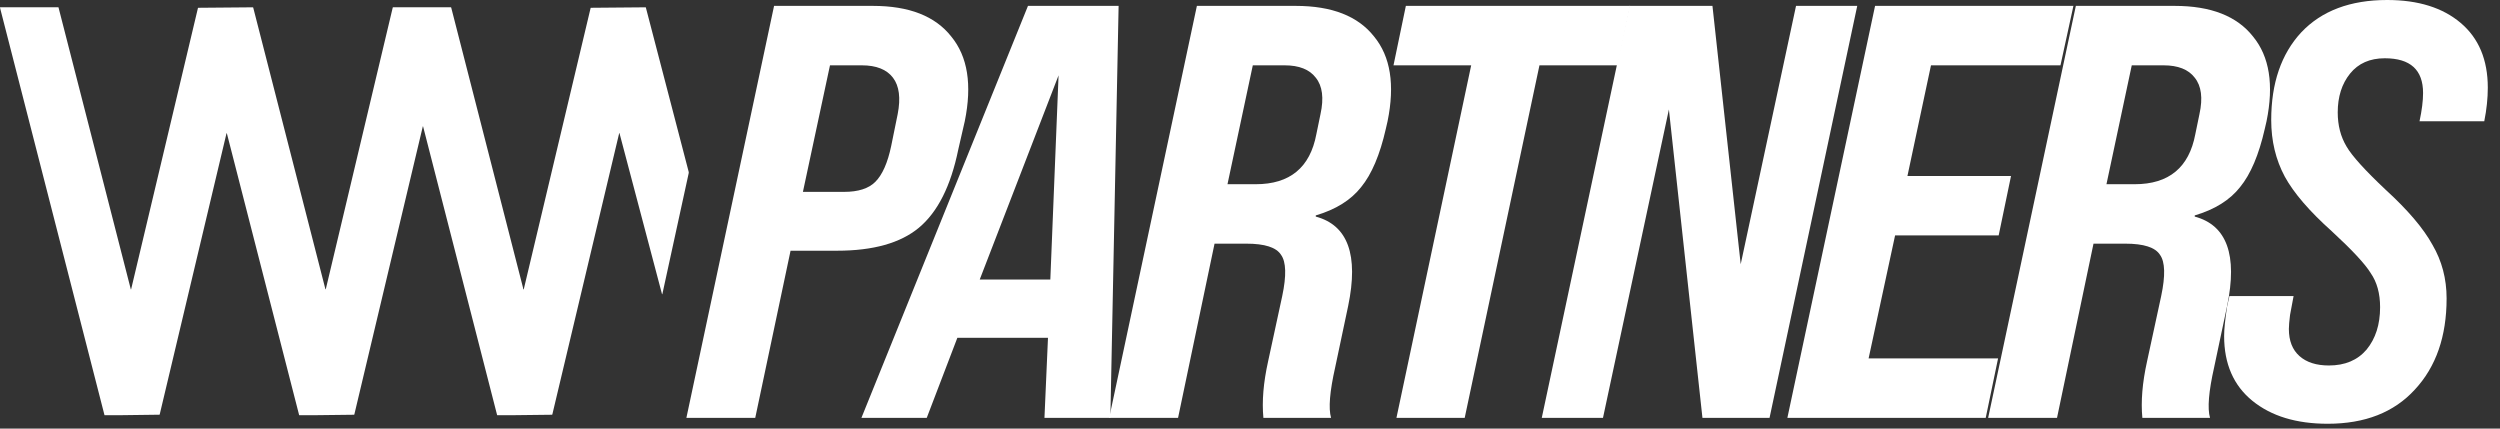 <svg width="175" height="30" viewBox="0 0 175 30" fill="none" xmlns="http://www.w3.org/2000/svg">
<rect x="0" y="0" width="175" height="30" fill="#333333" stroke="none"/>
<g clip-path="url(#clip0_667_230)">
<path d="M52.867 29.251H48.047L54.185 0.412H61.107C63.633 0.412 65.46 1.126 66.586 2.554C67.74 3.955 68.055 5.932 67.534 8.487L67.08 10.464C66.559 13.018 65.639 14.845 64.32 15.944C63.029 17.015 61.12 17.55 58.594 17.55H55.339L52.867 29.251ZM58.099 4.573L56.204 13.431H59.088C60.077 13.431 60.805 13.197 61.271 12.73C61.766 12.236 62.137 11.398 62.384 10.217L62.837 7.992C63.057 6.866 62.947 6.015 62.507 5.438C62.068 4.861 61.34 4.573 60.324 4.573H58.099Z" fill="white"/>
<path d="M60.299 29.251L71.958 0.412H78.303L77.726 29.251H73.112L73.359 23.648H67.014L64.872 29.251H60.299ZM74.1 5.273L68.58 19.569H73.523L74.1 5.273Z" fill="white"/>
<path d="M82.464 29.251H77.644L83.782 0.412H90.704C93.23 0.412 95.057 1.126 96.183 2.554C97.337 3.955 97.652 5.932 97.13 8.487L97.007 9.022C96.595 10.835 96.018 12.195 95.276 13.101C94.562 14.007 93.505 14.666 92.104 15.079V15.161C94.356 15.765 95.112 17.852 94.37 21.423L93.464 25.708C93.079 27.41 92.983 28.591 93.175 29.251H88.438C88.328 28.097 88.438 26.779 88.767 25.296L89.756 20.723C90.058 19.294 90.03 18.333 89.673 17.839C89.344 17.317 88.534 17.056 87.243 17.056H85.018L82.464 29.251ZM87.696 4.573L85.924 12.895H87.902C90.292 12.895 91.706 11.728 92.145 9.393L92.434 7.992C92.681 6.866 92.571 6.015 92.104 5.438C91.665 4.861 90.937 4.573 89.921 4.573H87.696Z" fill="white"/>
<path d="M102.529 29.251H97.751L102.983 4.573H97.545L98.41 0.412H114.107L113.241 4.573H107.762L102.529 29.251Z" fill="white"/>
<path d="M112.209 29.251H107.924L114.063 0.412H119.872L121.849 18.498L125.722 0.412H130.007L123.868 29.251H119.171L116.823 7.663L112.209 29.251Z" fill="white"/>
<path d="M139 29.251H125.116L131.255 0.412H145.139L144.233 4.573H135.169L133.521 12.318H140.772L139.907 16.479H132.656L130.802 25.09H139.865L139 29.251Z" fill="white"/>
<path d="M143.991 29.251H139.171L145.309 0.412H152.231C154.757 0.412 156.584 1.126 157.71 2.554C158.864 3.955 159.179 5.932 158.658 8.487L158.534 9.022C158.122 10.835 157.545 12.195 156.803 13.101C156.089 14.007 155.032 14.666 153.631 15.079V15.161C155.883 15.765 156.639 17.852 155.897 21.423L154.991 25.708C154.606 27.41 154.51 28.591 154.702 29.251H149.965C149.855 28.097 149.965 26.779 150.294 25.296L151.283 20.723C151.585 19.294 151.557 18.333 151.2 17.839C150.871 17.317 150.061 17.056 148.77 17.056H146.545L143.991 29.251ZM149.223 4.573L147.452 12.895H149.429C151.818 12.895 153.233 11.728 153.672 9.393L153.961 7.992C154.208 6.866 154.098 6.015 153.631 5.438C153.192 4.861 152.464 4.573 151.448 4.573H149.223Z" fill="white"/>
<path d="M162.94 29.663C160.743 29.663 158.985 29.127 157.667 28.056C156.349 26.985 155.689 25.474 155.689 23.524C155.689 23.057 155.758 22.371 155.895 21.464L156.06 20.723H160.551L160.304 22.041C160.249 22.48 160.221 22.81 160.221 23.03C160.221 23.854 160.469 24.485 160.963 24.925C161.458 25.364 162.144 25.584 163.023 25.584C164.149 25.584 165.028 25.213 165.66 24.472C166.291 23.703 166.607 22.714 166.607 21.506C166.607 20.544 166.387 19.748 165.948 19.116C165.563 18.484 164.657 17.509 163.229 16.191C161.663 14.79 160.565 13.513 159.933 12.36C159.301 11.178 158.985 9.86 158.985 8.404C158.985 5.823 159.686 3.777 161.087 2.266C162.515 0.755 164.52 0 167.102 0C169.271 0 170.988 0.536 172.251 1.607C173.515 2.678 174.146 4.188 174.146 6.139C174.146 6.88 174.064 7.663 173.899 8.487H169.367C169.532 7.718 169.615 7.059 169.615 6.509C169.615 4.889 168.722 4.079 166.937 4.079C165.893 4.079 165.083 4.436 164.506 5.15C163.929 5.864 163.641 6.77 163.641 7.869C163.641 8.775 163.847 9.572 164.259 10.258C164.643 10.918 165.55 11.92 166.978 13.266C168.543 14.694 169.642 15.985 170.274 17.139C170.933 18.265 171.262 19.514 171.262 20.887C171.262 23.552 170.521 25.68 169.038 27.273C167.582 28.866 165.55 29.663 162.94 29.663Z" fill="white"/>
<path d="M35.715 29.066H34.801L29.618 8.857C29.61 8.825 29.602 8.825 29.595 8.858L24.804 29.01C24.803 29.016 24.8 29.022 24.795 29.026C24.79 29.029 24.784 29.032 24.778 29.032L21.867 29.066H20.942L15.884 9.348C15.873 9.304 15.862 9.304 15.852 9.348L11.18 29.008C11.177 29.022 11.168 29.029 11.153 29.029L8.249 29.066C8.245 29.065 8.24 29.065 8.235 29.066H7.316L0.001 0.542C-0 0.538 -0 0.534 0 0.53C0.001 0.526 0.003 0.522 0.005 0.519C0.008 0.516 0.011 0.513 0.014 0.511C0.018 0.51 0.022 0.509 0.026 0.509H4.081C4.085 0.509 4.088 0.51 4.09 0.512C4.093 0.514 4.094 0.516 4.095 0.519L9.154 20.241C9.163 20.277 9.172 20.277 9.181 20.24L13.855 0.568C13.859 0.553 13.869 0.545 13.885 0.545L17.695 0.512C17.712 0.512 17.722 0.52 17.726 0.536L22.775 20.227C22.787 20.273 22.798 20.273 22.809 20.226L27.491 0.532C27.495 0.516 27.504 0.509 27.52 0.509H31.55C31.569 0.509 31.581 0.518 31.586 0.537C33.265 7.089 34.94 13.62 36.609 20.13C36.62 20.169 36.626 20.209 36.629 20.25C36.631 20.269 36.638 20.271 36.65 20.257C36.66 20.243 36.668 20.228 36.672 20.212C38.227 13.668 39.784 7.119 41.342 0.565C41.345 0.552 41.353 0.545 41.367 0.545L45.192 0.512C45.196 0.512 45.2 0.513 45.203 0.515C45.206 0.518 45.207 0.521 45.209 0.524L48.211 12.041C48.217 12.063 48.217 12.086 48.212 12.109L46.368 20.572C46.358 20.615 46.347 20.615 46.337 20.573L43.365 9.327C43.357 9.297 43.35 9.297 43.342 9.327L38.664 29.007C38.66 29.024 38.65 29.032 38.633 29.032L35.715 29.066Z" fill="white"/>
</g>
<defs>
<clipPath id="clip0_667_230">
<rect width="174.146" height="30" fill="white"/>
</clipPath>
</defs>
</svg>
